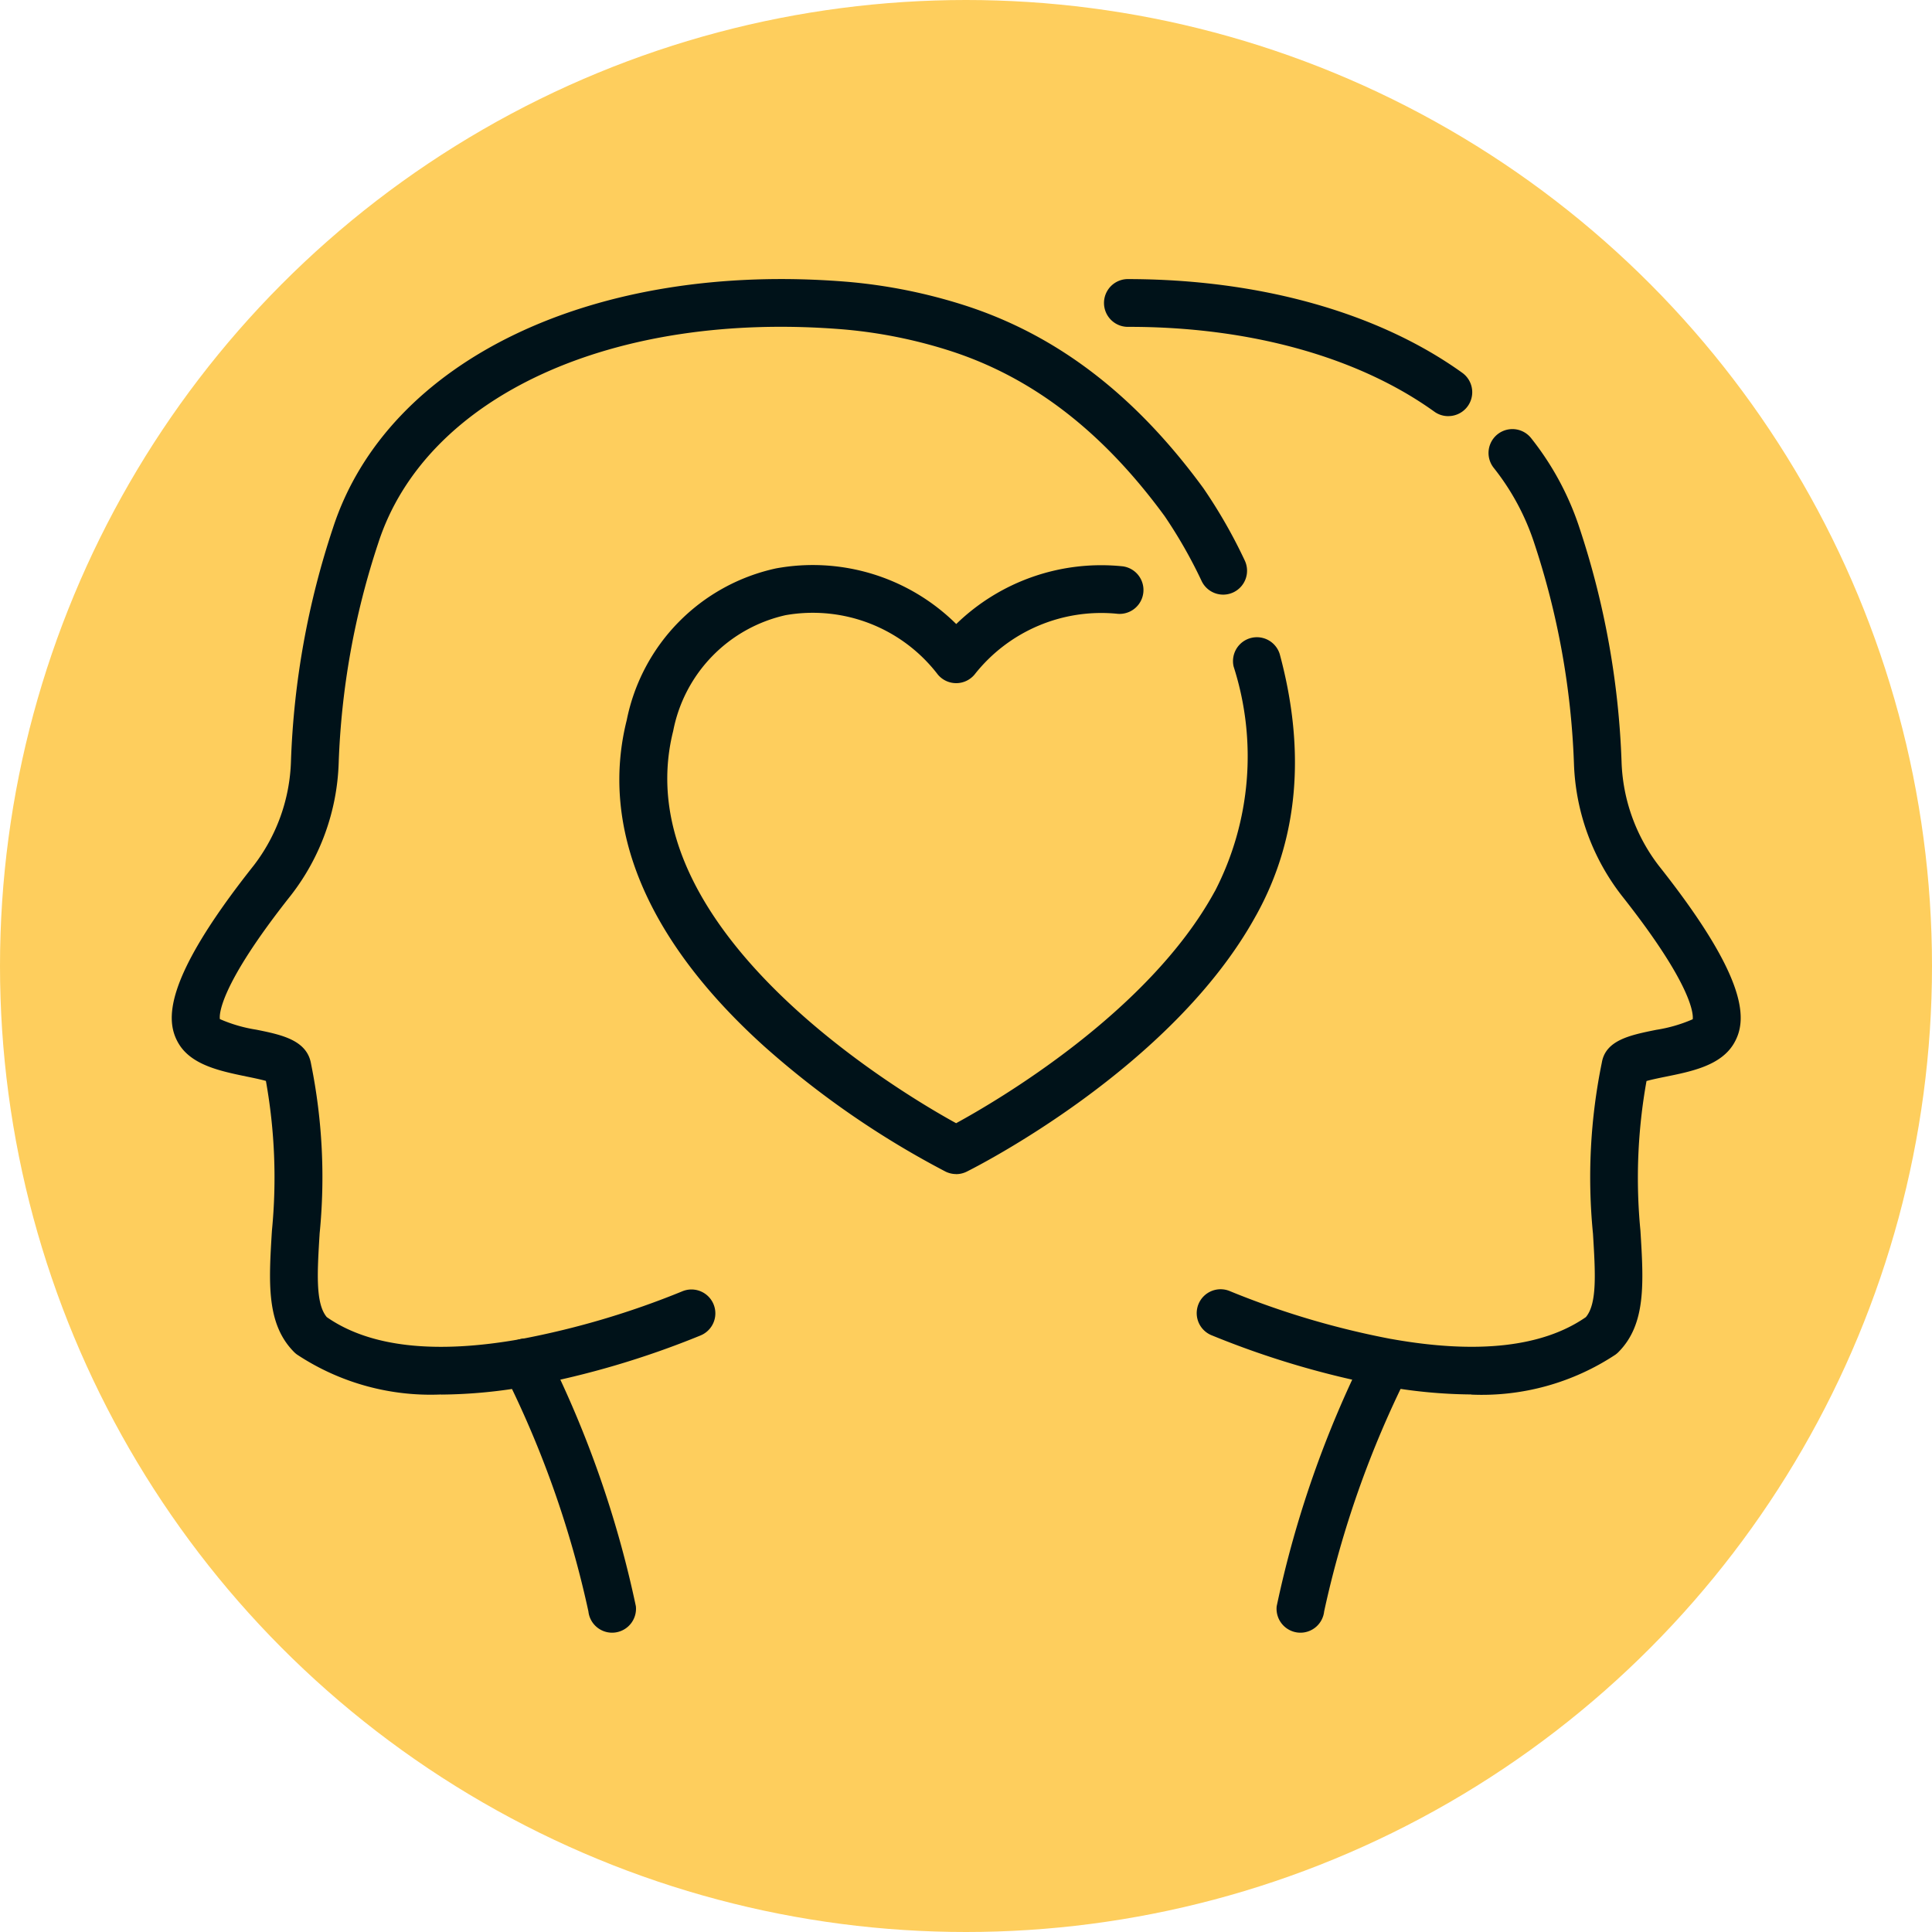 <?xml version="1.0" encoding="UTF-8"?>
<svg xmlns="http://www.w3.org/2000/svg" xmlns:xlink="http://www.w3.org/1999/xlink" width="90" height="90" viewBox="0 0 90 90">
  <defs>
    <clipPath id="clip-path">
      <rect id="Rectangle_1065" data-name="Rectangle 1065" width="73.095" height="63.057" fill="#001219"></rect>
    </clipPath>
  </defs>
  <g id="Group_2261" data-name="Group 2261" transform="translate(2392 -3864)">
    <circle id="Ellipse_710" data-name="Ellipse 710" cx="45" cy="45" r="45" transform="translate(-2392 3864)" fill="#fece5d"></circle>
    <g id="Group_2257" data-name="Group 2257" transform="translate(-2384 3877)">
      <g id="Group_2256" data-name="Group 2256" clip-path="url(#clip-path)">
        <path id="Path_8953" data-name="Path 8953" d="M175.12,7.067a.7.7,0,0,1-.408-.132c-3.617-2.6-8.745-4.027-14.448-4.027h-.1a.7.7,0,0,1,0-1.4c6.034,0,11.494,1.506,15.37,4.29a.7.7,0,0,1-.409,1.269" transform="translate(-115.656 -1.094)" fill="#001219"></path>
        <path id="Path_8954" data-name="Path 8954" d="M174.032,6.391a1.1,1.1,0,0,1-.649-.21c-3.545-2.546-8.591-3.949-14.207-3.949h-.1a1.113,1.113,0,0,1,0-2.225c6.148,0,11.692,1.552,15.612,4.367a1.113,1.113,0,0,1-.65,2.016M159.176,1.409c5.787,0,11,1.458,14.689,4.1a.287.287,0,0,0,.4-.066.288.288,0,0,0-.066-.4c-3.781-2.715-9.154-4.212-15.13-4.212a.288.288,0,0,0-.286.289.289.289,0,0,0,.288.288Z" transform="translate(-114.568 -0.006)" fill="#001219"></path>
        <path id="Path_8955" data-name="Path 8955" d="M187.76,71.082a23.042,23.042,0,0,1-4.021-.385l-.031,0a40.778,40.778,0,0,1-7.864-2.329.7.7,0,0,1,.524-1.3,39.405,39.405,0,0,0,7.559,2.244l.031,0c4.145.741,7.311.368,9.411-1.113.682-.739.591-2.206.467-4.224a26.287,26.287,0,0,1,.4-7.849c.133-.793,1.1-.989,2.214-1.216.671-.137,1.793-.365,1.982-.69.069-.118.558-1.295-3.357-6.236a10.188,10.188,0,0,1-2.126-5.894,37.146,37.146,0,0,0-1.867-10.39,11.654,11.654,0,0,0-1.956-3.631.7.7,0,1,1,1.1-.868,13.042,13.042,0,0,1,2.189,4.068,38.465,38.465,0,0,1,1.934,10.756,8.792,8.792,0,0,0,1.825,5.09c4.142,5.229,3.964,6.962,3.47,7.811-.5.869-1.785,1.129-2.914,1.358a7.705,7.705,0,0,0-1.159.291,25.481,25.481,0,0,0-.339,7.315c.143,2.327.257,4.166-.909,5.337a.686.686,0,0,1-.088.074,10.863,10.863,0,0,1-6.478,1.781M195.613,56.4l-.01.045a.429.429,0,0,0,.01-.045" transform="translate(-127.221 -19.535)" fill="#001219"></path>
        <path id="Path_8956" data-name="Path 8956" d="M186.672,70.406a23.531,23.531,0,0,1-4.093-.392l-.024,0a41.2,41.2,0,0,1-7.952-2.353,1.113,1.113,0,1,1,.834-2.063,38.976,38.976,0,0,0,7.476,2.219l.034.005c4.006.716,7.054.374,9.06-1.018.532-.627.443-2.069.332-3.888a26.645,26.645,0,0,1,.412-7.967c.176-1.05,1.321-1.283,2.534-1.528a6.884,6.884,0,0,0,1.7-.493c.027-.183.064-1.5-3.317-5.773a10.6,10.6,0,0,1-2.215-6.13A36.752,36.752,0,0,0,189.6,30.738a11.25,11.25,0,0,0-1.887-3.5,1.112,1.112,0,1,1,1.746-1.379,13.451,13.451,0,0,1,2.258,4.2,38.839,38.839,0,0,1,1.953,10.864,8.386,8.386,0,0,0,1.736,4.854c4.251,5.365,4.105,7.24,3.5,8.274s-1.974,1.308-3.188,1.554c-.243.049-.633.129-.885.2a25.524,25.524,0,0,0-.283,6.975c.15,2.434.268,4.353-1.028,5.655a1.1,1.1,0,0,1-.141.12,11.288,11.288,0,0,1-6.717,1.858m-11.654-4.069a.279.279,0,0,0-.111.023.289.289,0,0,0,0,.533,40.351,40.351,0,0,0,7.782,2.305l.031,0a22.708,22.708,0,0,0,3.949.379,10.491,10.491,0,0,0,6.238-1.7.27.27,0,0,0,.037-.031c1.034-1.039.926-2.795.789-5.017a25.836,25.836,0,0,1,.348-7.431l.044-.2.19-.085a7.168,7.168,0,0,1,1.233-.317c1.056-.215,2.239-.455,2.651-1.164.671-1.151-.486-3.623-3.437-7.348a9.2,9.2,0,0,1-1.914-5.327,38.07,38.07,0,0,0-1.914-10.649,12.623,12.623,0,0,0-2.12-3.939.287.287,0,0,0-.193-.108.289.289,0,0,0-.26.466,12.064,12.064,0,0,1,2.024,3.759,37.5,37.5,0,0,1,1.887,10.5,9.781,9.781,0,0,0,2.038,5.658c3.657,4.616,3.694,6.179,3.39,6.7-.238.41-.946.619-2.256.886-1.122.228-1.81.4-1.89.881a25.986,25.986,0,0,0-.4,7.756c.131,2.126.225,3.661-.575,4.529l-.065.057c-2.192,1.546-5.463,1.943-9.721,1.182l-.031,0a39.8,39.8,0,0,1-7.64-2.267.29.29,0,0,0-.109-.021" transform="translate(-126.132 -18.447)" fill="#001219"></path>
        <path id="Path_8957" data-name="Path 8957" d="M189.55,194.039a.734.734,0,0,1-.077,0,.7.7,0,0,1-.62-.772,48.556,48.556,0,0,1,4.119-11.744.7.7,0,0,1,1.223.684,47.488,47.488,0,0,0-3.949,11.212.7.7,0,0,1-.7.625" transform="translate(-136.971 -131.394)" fill="#001219"></path>
        <path id="Path_8958" data-name="Path 8958" d="M188.462,193.362a1.17,1.17,0,0,1-.119-.006,1.115,1.115,0,0,1-.988-1.227,49.182,49.182,0,0,1,4.169-11.9,1.113,1.113,0,0,1,1.942,1.086,46.849,46.849,0,0,0-3.9,11.055,1.111,1.111,0,0,1-1.105.992m4.033-12.88a.287.287,0,0,0-.251.148,47.929,47.929,0,0,0-4.07,11.588.289.289,0,0,0,.256.318l.032,0a.287.287,0,0,0,.286-.257,48.143,48.143,0,0,1,4-11.368.289.289,0,0,0-.252-.43" transform="translate(-135.882 -130.305)" fill="#001219"></path>
        <path id="Path_8959" data-name="Path 8959" d="M62.18,194.04a.7.7,0,0,1-.7-.625A47.506,47.506,0,0,0,57.536,182.2a.7.7,0,0,1,1.223-.683,48.55,48.55,0,0,1,4.119,11.744.7.7,0,0,1-.62.772.725.725,0,0,1-.077,0" transform="translate(-41.665 -131.394)" fill="#001219"></path>
        <path id="Path_8960" data-name="Path 8960" d="M61.093,193.362a1.111,1.111,0,0,1-1.105-.992,46.864,46.864,0,0,0-3.9-11.056,1.113,1.113,0,0,1,.428-1.514,1.111,1.111,0,0,1,1.514.428,49.177,49.177,0,0,1,4.169,11.9,1.114,1.114,0,0,1-.985,1.227,1.167,1.167,0,0,1-.121.007m-4.034-12.879a.289.289,0,0,0-.251.429,48.166,48.166,0,0,1,4,11.369.288.288,0,1,0,.573-.063,47.912,47.912,0,0,0-4.069-11.587.286.286,0,0,0-.174-.137.292.292,0,0,0-.078-.011" transform="translate(-40.578 -130.305)" fill="#001219"></path>
        <path id="Path_8961" data-name="Path 8961" d="M13.65,52.636a10.847,10.847,0,0,1-6.475-1.783.69.69,0,0,1-.087-.073c-1.17-1.173-1.056-3.014-.912-5.346a25.384,25.384,0,0,0-.337-7.307,7.731,7.731,0,0,0-1.158-.291c-1.129-.229-2.409-.49-2.914-1.358-.5-.85-.675-2.585,3.466-7.811a8.794,8.794,0,0,0,1.829-5.09A38.191,38.191,0,0,1,9,12.82C11.479,5.155,20.963.659,32.59,1.63a24.445,24.445,0,0,1,5.267,1.058c4.237,1.35,7.822,4.09,10.959,8.375a23.545,23.545,0,0,1,1.894,3.31.7.7,0,0,1-1.264.605,22.66,22.66,0,0,0-1.764-3.092C44.73,7.853,41.377,5.28,37.433,4.023a23.018,23.018,0,0,0-4.96-1C21.51,2.112,12.608,6.219,10.329,13.252A36.891,36.891,0,0,0,8.462,23.641a10.19,10.19,0,0,1-2.13,5.9c-3.913,4.939-3.422,6.118-3.353,6.236.189.326,1.312.554,1.982.69,1.116.227,2.081.423,2.222,1.255a26.263,26.263,0,0,1,.392,7.8c-.125,2.022-.215,3.493.469,4.232,2.1,1.482,5.263,1.857,9.411,1.113a39.319,39.319,0,0,0,7.59-2.248.7.7,0,0,1,.524,1.3A40.761,40.761,0,0,1,17.7,52.244a23.051,23.051,0,0,1-4.05.391M5.809,37.989a.239.239,0,0,0,.006.028l-.006-.028" transform="translate(-1.098 -1.087)" fill="#001219"></path>
        <path id="Path_8962" data-name="Path 8962" d="M12.553,51.96A11.272,11.272,0,0,1,5.836,50.1a1.145,1.145,0,0,1-.135-.115c-1.3-1.307-1.184-3.23-1.033-5.664a25.476,25.476,0,0,0-.281-6.968c-.254-.072-.645-.152-.881-.2C2.288,36.9.912,36.625.313,35.6s-.75-2.911,3.5-8.274a8.385,8.385,0,0,0,1.741-4.854A38.563,38.563,0,0,1,7.507,11.606C10.05,3.755,19.7-.856,31.527.132a24.87,24.87,0,0,1,5.357,1.075c4.324,1.378,7.976,4.166,11.167,8.525a23.926,23.926,0,0,1,1.933,3.375,1.114,1.114,0,0,1-.523,1.484,1.112,1.112,0,0,1-1.484-.523,22.215,22.215,0,0,0-1.727-3.029c-2.9-3.959-6.183-6.481-10.04-7.711a22.609,22.609,0,0,0-4.87-.979c-10.771-.9-19.5,3.1-21.717,9.942A36.513,36.513,0,0,0,7.776,22.572,10.6,10.6,0,0,1,5.557,28.7c-3.381,4.266-3.342,5.59-3.314,5.773a6.852,6.852,0,0,0,1.7.494c1.16.235,2.359.479,2.547,1.59a26.559,26.559,0,0,1,.4,7.9c-.112,1.825-.2,3.27.334,3.9,2,1.394,5.053,1.737,9.062,1.018a38.96,38.96,0,0,0,7.509-2.225,1.112,1.112,0,1,1,.833,2.063,41.129,41.129,0,0,1-7.951,2.352,23.575,23.575,0,0,1-4.122.4M28.386.823c-10,0-17.894,4.24-20.1,11.036A37.79,37.79,0,0,0,6.376,22.507a9.2,9.2,0,0,1-1.918,5.327C1.467,31.609.344,34.013,1.025,35.182c.413.709,1.6.95,2.64,1.162a7.273,7.273,0,0,1,1.244.318l.19.085.044.2a25.748,25.748,0,0,1,.346,7.421c-.138,2.228-.246,3.988.793,5.03a.28.28,0,0,0,.035.03,10.472,10.472,0,0,0,6.235,1.705,22.73,22.73,0,0,0,3.977-.385,40.308,40.308,0,0,0,7.787-2.305.288.288,0,1,0-.216-.535,39.785,39.785,0,0,1-7.673,2.272c-4.259.765-7.53.366-9.721-1.183l-.064-.056c-.8-.869-.71-2.407-.578-4.536a25.927,25.927,0,0,0-.383-7.687c-.094-.549-.784-.715-1.9-.943-1.31-.266-2.017-.476-2.256-.886s-.4-1.915,3.387-6.7a9.783,9.783,0,0,0,2.042-5.659,37.26,37.26,0,0,1,1.887-10.5C11.178,4.82,20.247.6,31.409,1.527a23.452,23.452,0,0,1,5.05,1.015c4.03,1.285,7.451,3.905,10.457,8.012a22.768,22.768,0,0,1,1.8,3.157.286.286,0,0,0,.164.147.282.282,0,0,0,.22-.012.289.289,0,0,0,.136-.385,23.059,23.059,0,0,0-1.857-3.247c-3.082-4.21-6.6-6.9-10.75-8.223A24,24,0,0,0,31.458.953Q29.894.822,28.386.823M5.112,36.81h0Z" transform="translate(0 0)" fill="#001219"></path>
        <path id="Path_8963" data-name="Path 8963" d="M92.689,77.543a.7.7,0,0,1-.312-.073,41.585,41.585,0,0,1-8.35-5.768c-5.334-4.808-7.506-9.924-6.284-14.793a8.648,8.648,0,0,1,6.626-6.762A9.143,9.143,0,0,1,92.7,52.916a9.263,9.263,0,0,1,7.723-2.862.7.7,0,1,1-.15,1.393,7.911,7.911,0,0,0-7.033,2.971.7.7,0,0,1-.541.256h0a.7.7,0,0,1-.542-.257,7.8,7.8,0,0,0-7.5-2.9,7.256,7.256,0,0,0-5.545,5.708C76.652,67.007,90.42,74.837,92.69,76.052c1.627-.869,9.163-5.127,12.4-11.052l.02-.033a14.085,14.085,0,0,0,.906-10.759.7.7,0,1,1,1.353-.365c1.2,4.432.843,8.414-1.05,11.835l-.016.028c-3.846,7-12.915,11.573-13.3,11.764a.7.7,0,0,1-.312.073" transform="translate(-56.146 -36.261)" fill="#001219"></path>
        <path id="Path_8964" data-name="Path 8964" d="M91.6,76.855a1.12,1.12,0,0,1-.5-.117,41.717,41.717,0,0,1-8.441-5.83c-5.454-4.917-7.67-10.173-6.408-15.2A9.046,9.046,0,0,1,83.2,48.641a9.492,9.492,0,0,1,8.4,2.591,9.692,9.692,0,0,1,7.767-2.687,1.113,1.113,0,0,1-.236,2.212,7.509,7.509,0,0,0-6.673,2.822,1.112,1.112,0,0,1-1.72,0,7.332,7.332,0,0,0-7.087-2.76,6.86,6.86,0,0,0-5.236,5.394c-2.335,9.3,10.859,17,13.18,18.272,1.855-1.011,8.963-5.153,12.038-10.781l.03-.051a13.683,13.683,0,0,0,.86-10.437,1.113,1.113,0,0,1,2.148-.58c1.225,4.539.859,8.624-1.088,12.143l-.026.045c-3.9,7.1-13.078,11.723-13.467,11.917a1.116,1.116,0,0,1-.5.117M84.835,49.314a7.1,7.1,0,0,0-1.461.133A8.228,8.228,0,0,0,77.055,55.9c-1.186,4.726.944,9.7,6.157,14.4A40.8,40.8,0,0,0,91.469,76a.292.292,0,0,0,.257,0c.38-.189,9.335-4.7,13.123-11.594l.017-.029c1.84-3.325,2.181-7.2,1.013-11.529a.29.29,0,0,0-.354-.2.289.289,0,0,0-.2.354,14.48,14.48,0,0,1-.943,11.065L104,63.9l.362.2c-3.309,6.056-11.05,10.408-12.568,11.218l-.194.1-.194-.1a41.012,41.012,0,0,1-8.656-6.269c-4.478-4.365-6.2-8.746-5.131-13.021a7.679,7.679,0,0,1,5.871-6.014,8.18,8.18,0,0,1,7.892,3.044.3.3,0,0,0,.446,0,8.322,8.322,0,0,1,7.4-3.119.288.288,0,1,0,.062-.573A8.876,8.876,0,0,0,91.9,52.1l-.3.312-.3-.313a8.806,8.806,0,0,0-6.471-2.787" transform="translate(-55.055 -35.162)" fill="#001219"></path>
      </g>
    </g>
  </g>
</svg>
